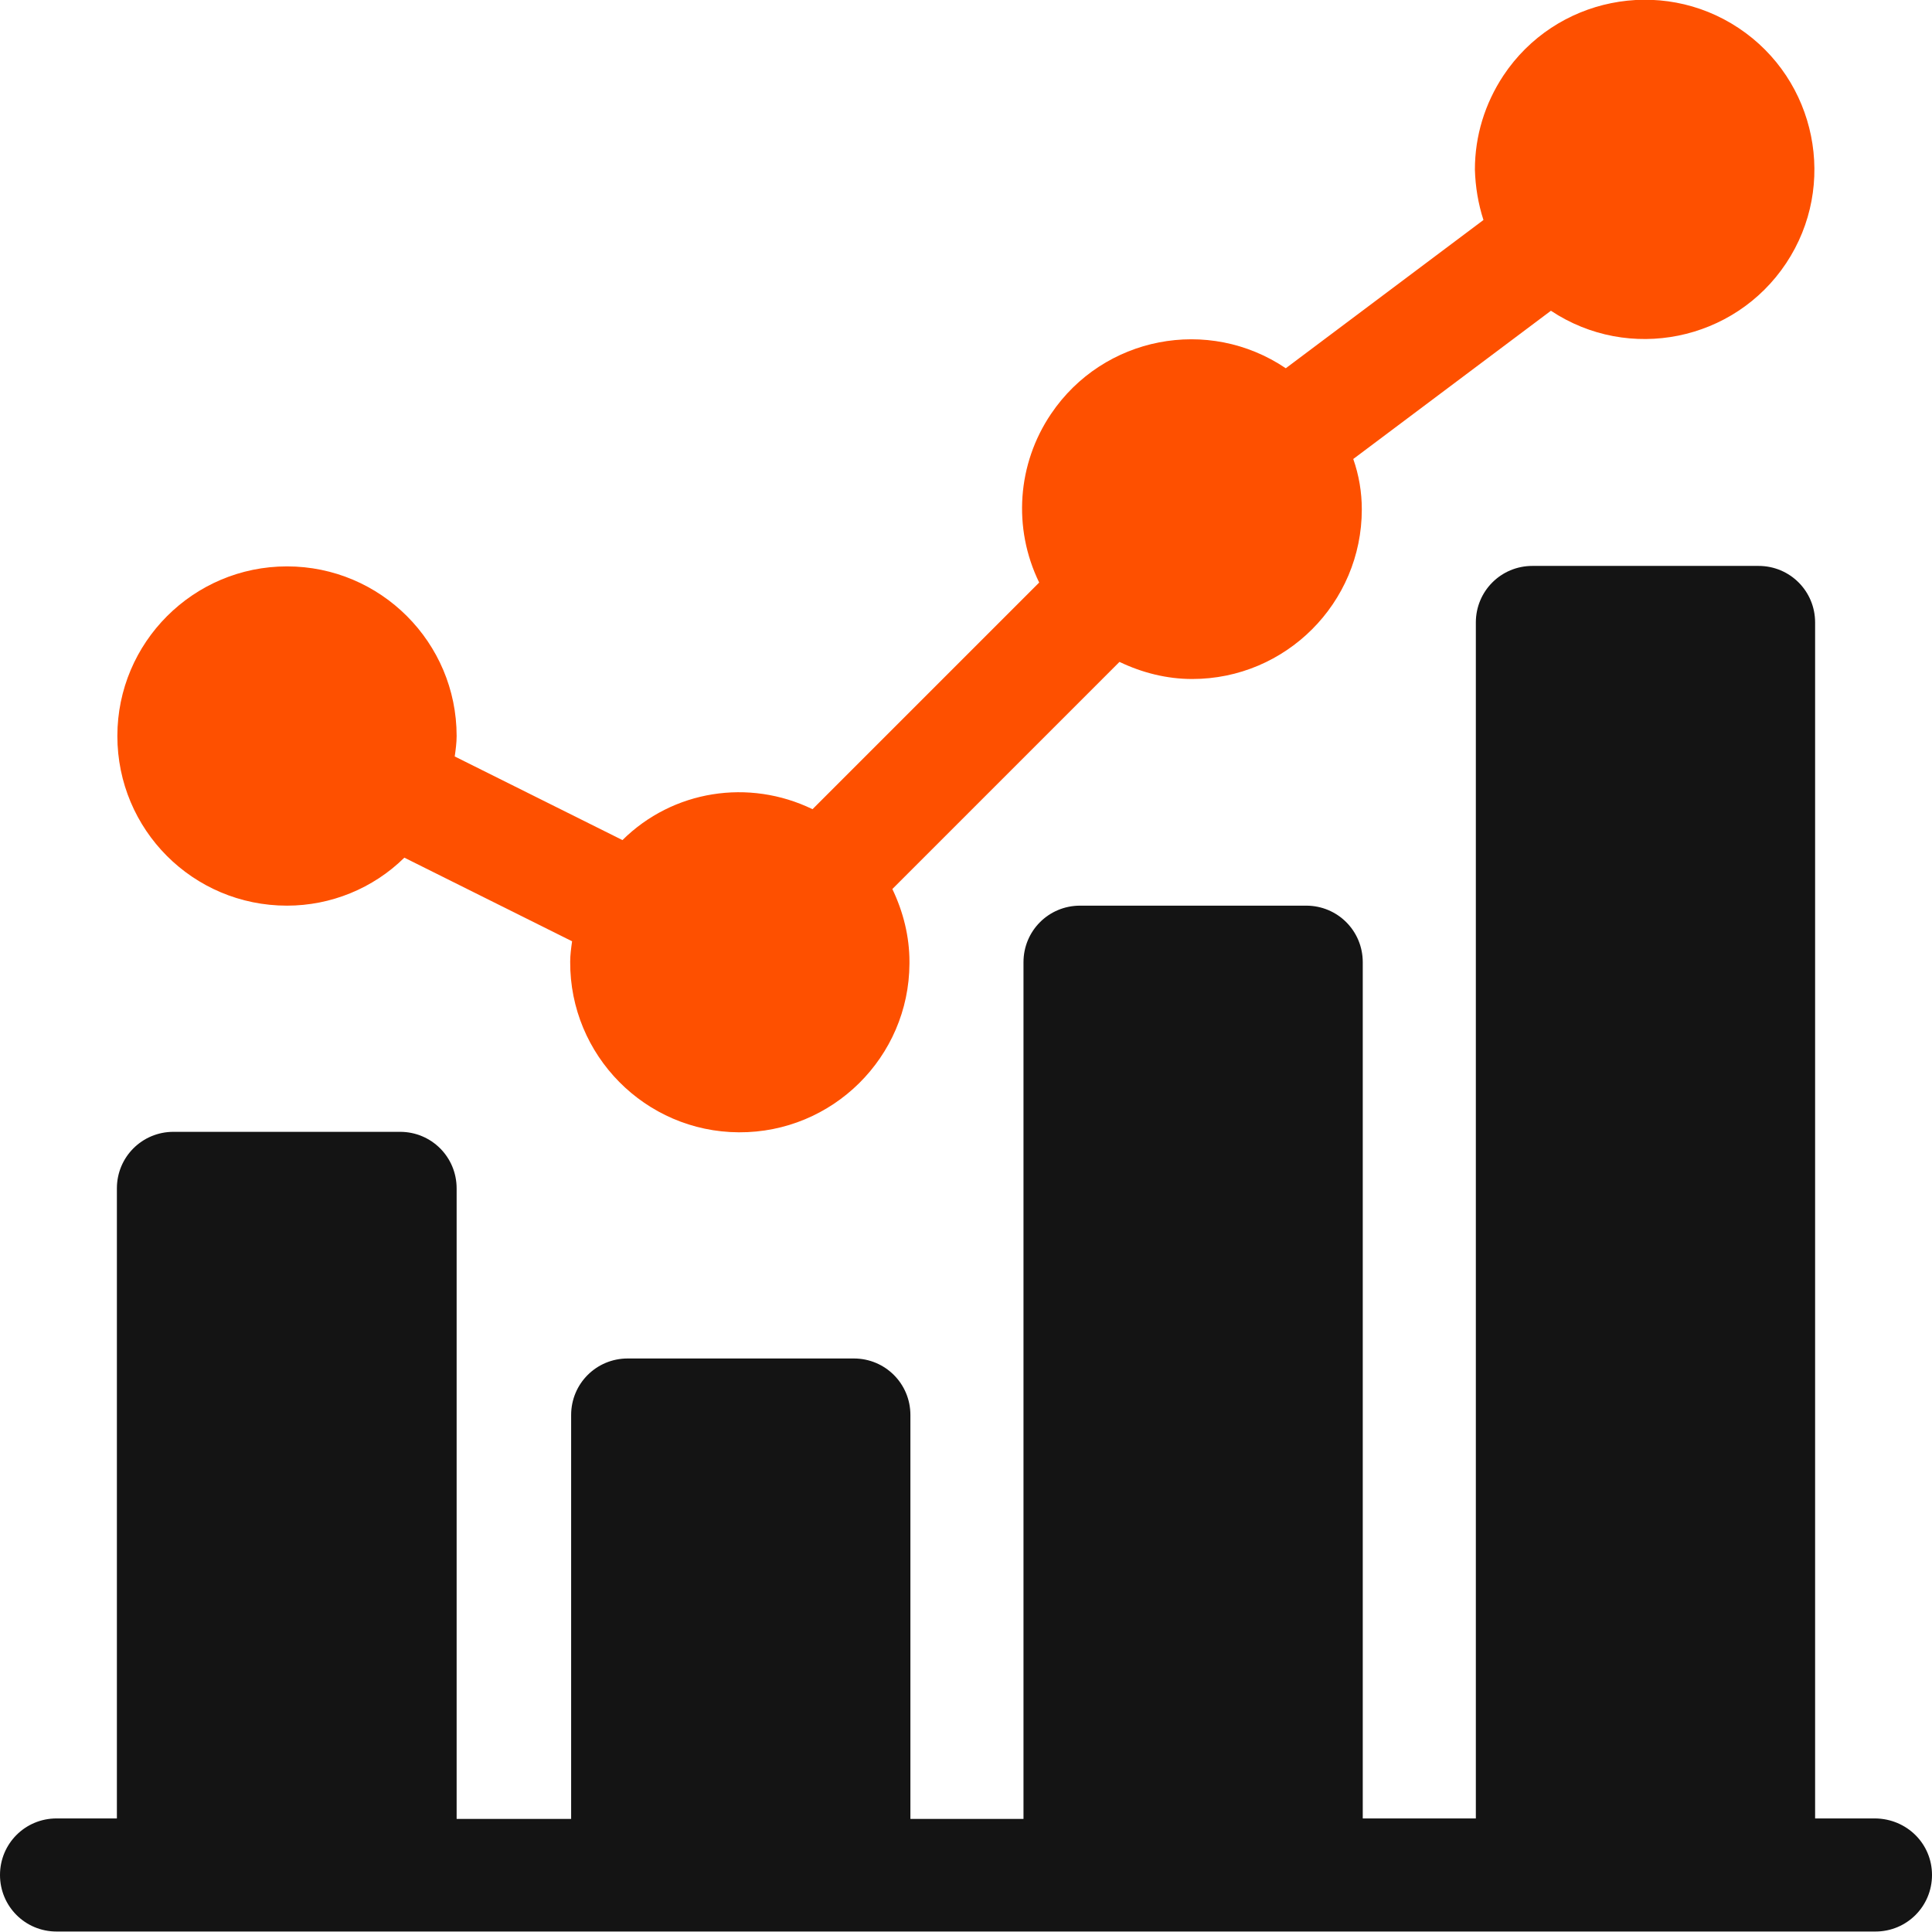 <?xml version="1.0" encoding="UTF-8"?> <svg xmlns="http://www.w3.org/2000/svg" xmlns:xlink="http://www.w3.org/1999/xlink" version="1.1" id="Group_684" x="0px" y="0px" viewBox="0 0 406.6 406.6" style="enable-background:new 0 0 406.6 406.6;" xml:space="preserve"> <style type="text/css"> .st0{fill:#FE5000;} .st1{fill:#141414;} </style> <g id="Group_683" transform="translate(0 0)"> <path id="Path_1757" class="st0" d="M60.4,190.6c9.2,0,18.1-3.6,24.7-10.1l35.3,17.6c-0.2,1.4-0.4,2.9-0.4,4.3 c-0.1,19.7,15.8,35.8,35.5,35.9s35.8-15.8,35.9-35.5c0-0.1,0-0.3,0-0.4c0-5.3-1.3-10.5-3.6-15.3l47.8-47.8c4.8,2.3,10,3.6,15.3,3.6 c19.7,0,35.7-16,35.7-35.7c0-3.6-0.6-7.2-1.8-10.6l41.6-31.2c16.4,10.9,38.6,6.4,49.5-10c10.9-16.4,6.4-38.6-10-49.5 s-38.6-6.4-49.5,10c-3.9,5.9-6,12.7-6,19.8c0.1,3.6,0.7,7.2,1.8,10.6l-41.6,31.2c-16.3-11-38.4-6.7-49.4,9.6 c-7.1,10.5-8.1,24-2.5,35.5L171,170.3c-13.4-6.5-29.4-4-40,6.5l-35.3-17.6c0.2-1.4,0.4-2.9,0.4-4.3c0-19.7-16-35.7-35.7-35.7 c-19.7,0-35.7,16-35.7,35.7S40.6,190.6,60.4,190.6"></path> <path id="Path_1758" class="st1" d="M394.7,382.7H382V131c0-6.6-5.3-11.9-11.9-11.9c0,0,0,0,0,0h-47.6c-6.6,0-11.9,5.3-11.9,11.9 c0,0,0,0,0,0v251.7h-23.8V202.5c0-6.6-5.3-11.9-11.9-11.9c0,0,0,0,0,0h-47.6c-6.6,0-11.9,5.3-11.9,11.9v180.3h-23.8v-85 c0-6.6-5.3-11.9-11.9-11.9c0,0,0,0,0,0h-47.6c-6.6,0-11.9,5.3-11.9,11.9c0,0,0,0,0,0v85H96.1V250.1c0-6.6-5.3-11.9-11.9-11.9 c0,0,0,0,0,0H36.5c-6.6,0-11.9,5.3-11.9,11.9v132.6H11.9c-6.6,0-11.9,5.3-11.9,11.9s5.3,11.9,11.9,11.9c0,0,0,0,0,0h382.8 c6.6,0,11.9-5.3,11.9-11.9S401.3,382.8,394.7,382.7C394.7,382.7,394.7,382.7,394.7,382.7"></path> </g> </svg> 